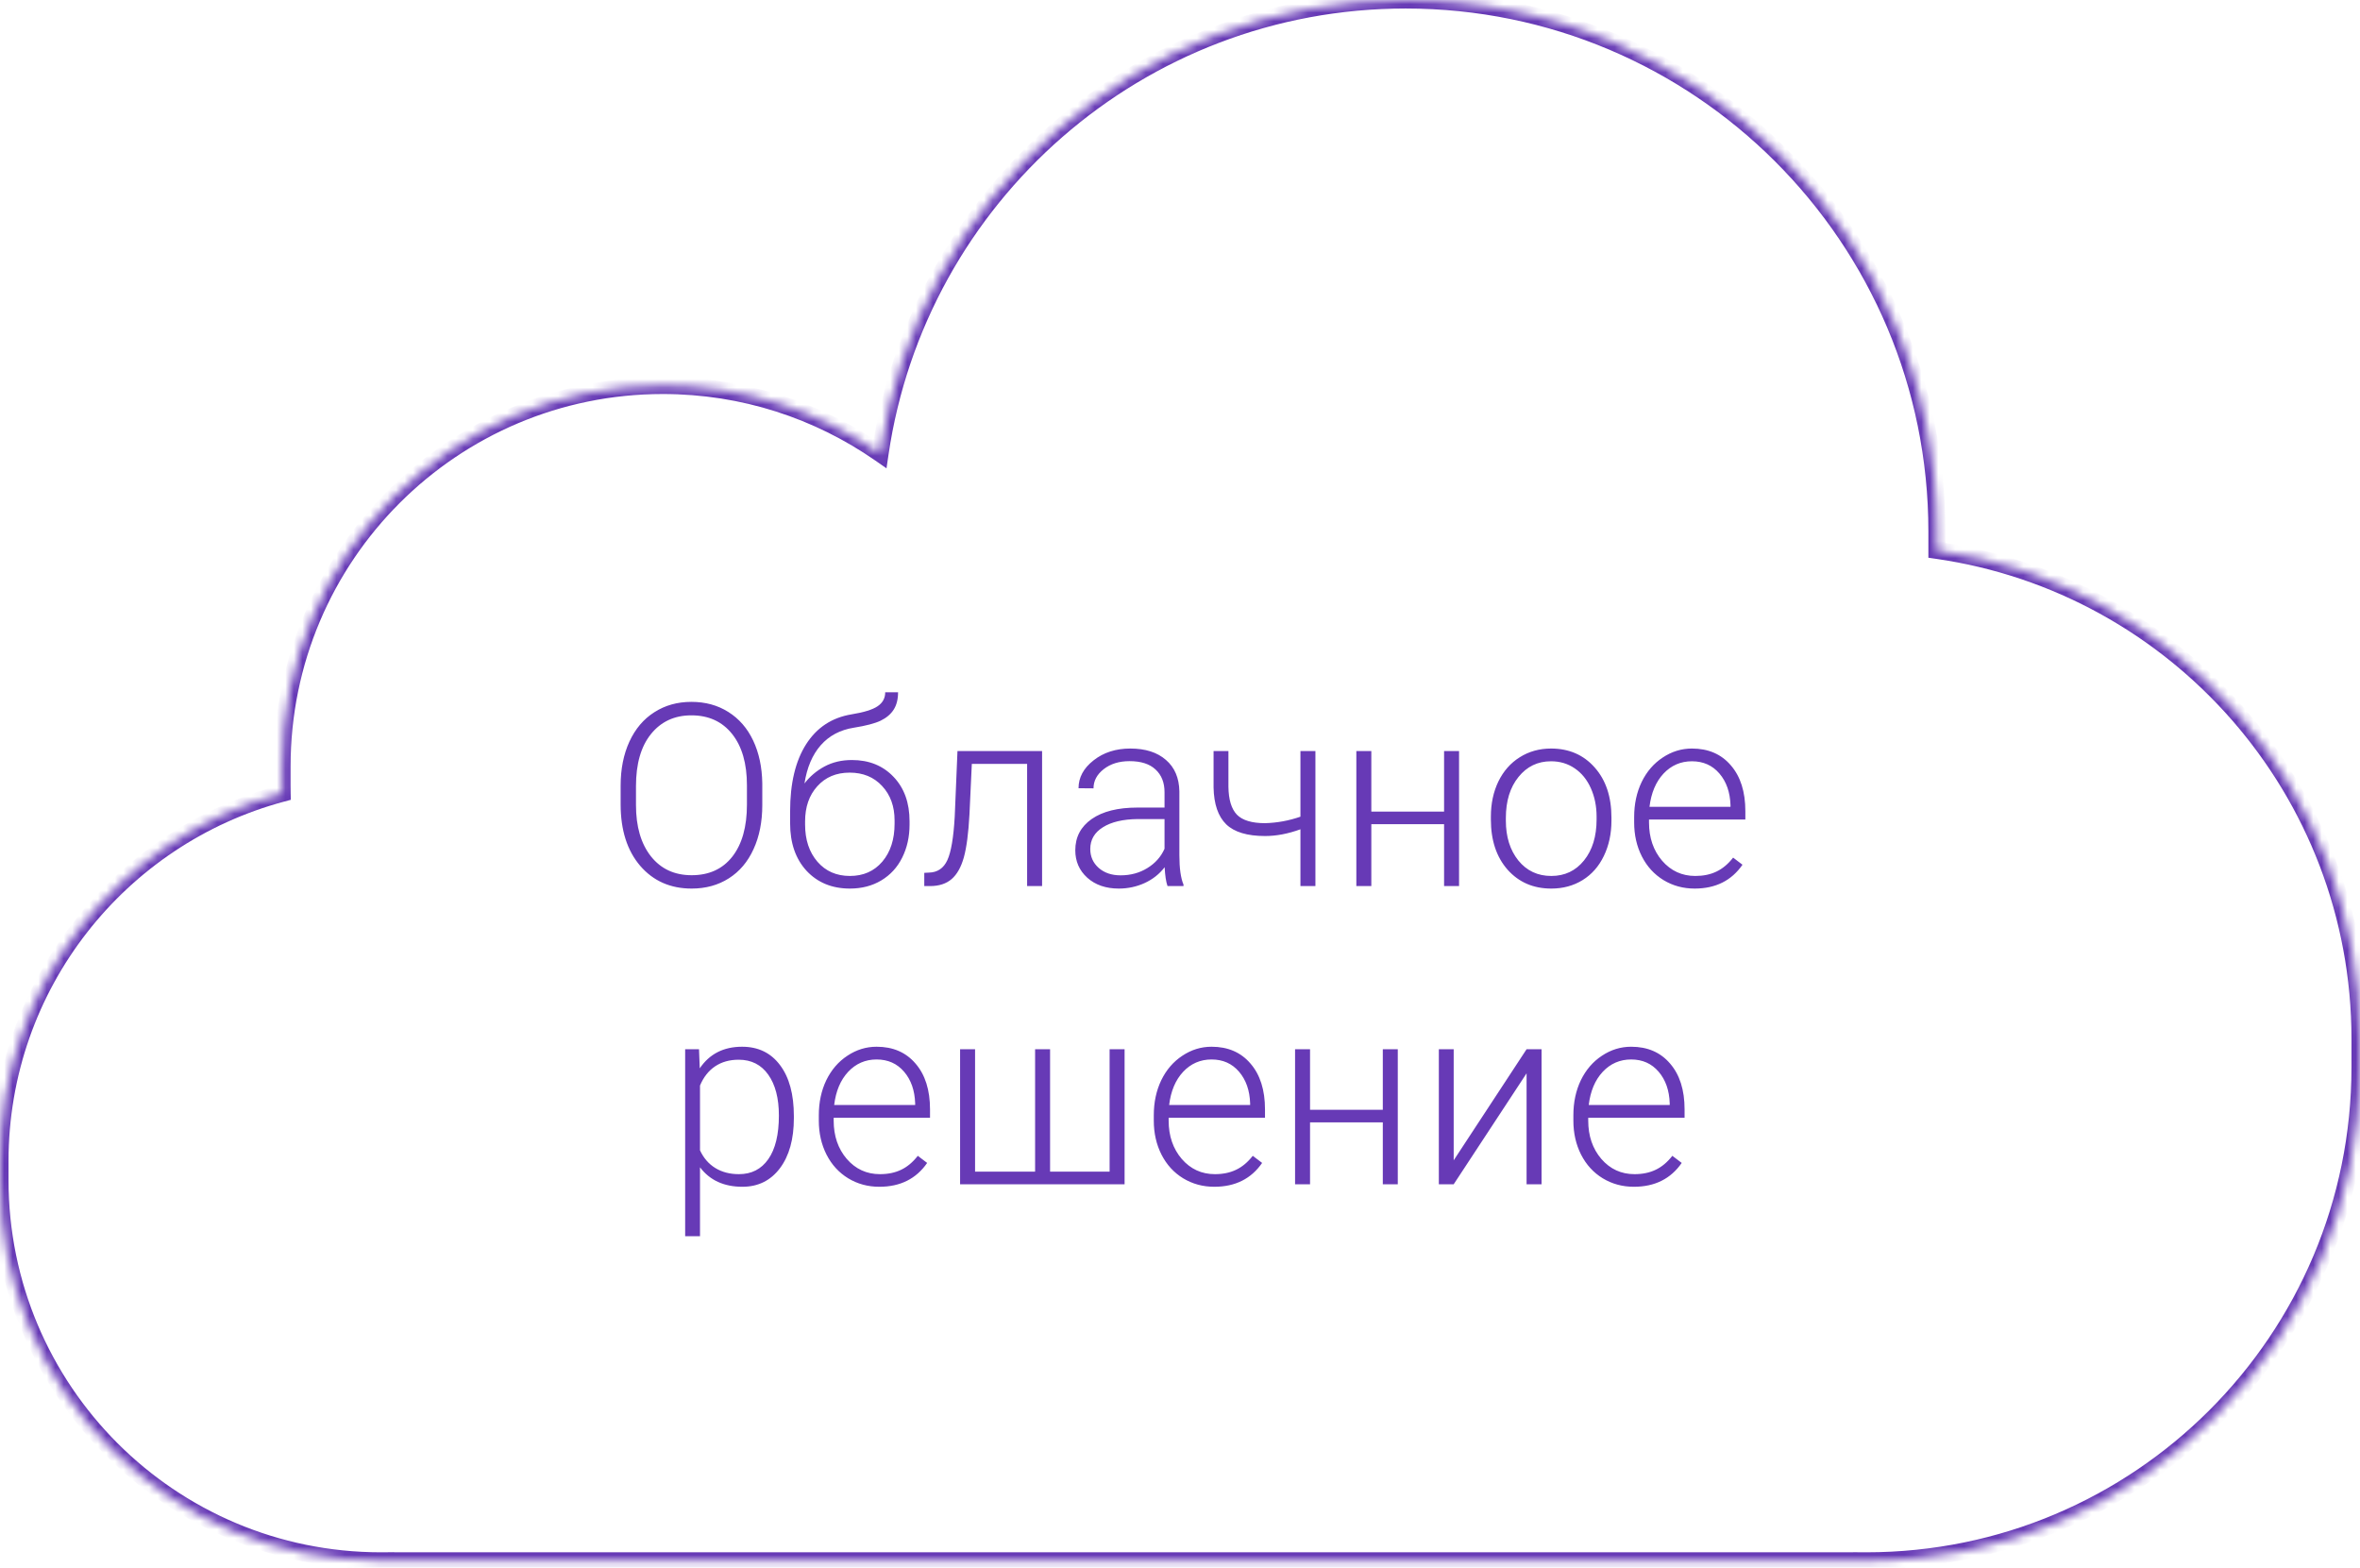 <?xml version="1.0" encoding="UTF-8"?> <svg xmlns="http://www.w3.org/2000/svg" width="277" height="184" viewBox="0 0 277 184" fill="none"> <path d="M89.472 94.493C89.472 96.456 89.13 98.18 88.446 99.664C87.772 101.148 86.806 102.291 85.546 103.092C84.286 103.893 82.831 104.293 81.181 104.293C78.69 104.293 76.679 103.404 75.145 101.627C73.612 99.84 72.846 97.433 72.846 94.405V92.208C72.846 90.265 73.188 88.546 73.871 87.052C74.564 85.548 75.541 84.395 76.801 83.595C78.061 82.784 79.511 82.379 81.151 82.379C82.792 82.379 84.237 82.774 85.487 83.565C86.747 84.356 87.719 85.475 88.402 86.92C89.086 88.365 89.442 90.04 89.472 91.944V94.493ZM87.67 92.179C87.67 89.61 87.089 87.599 85.927 86.144C84.765 84.689 83.173 83.961 81.151 83.961C79.169 83.961 77.587 84.693 76.405 86.158C75.233 87.613 74.647 89.649 74.647 92.267V94.493C74.647 97.022 75.233 99.029 76.405 100.514C77.577 101.988 79.169 102.726 81.181 102.726C83.222 102.726 84.814 101.998 85.956 100.543C87.099 99.078 87.67 97.042 87.67 94.435V92.179ZM99.989 89.205C102.001 89.205 103.632 89.864 104.882 91.183C106.132 92.491 106.757 94.23 106.757 96.397V96.778C106.757 98.214 106.469 99.508 105.893 100.66C105.326 101.803 104.506 102.696 103.432 103.341C102.367 103.976 101.142 104.293 99.755 104.293C97.665 104.293 95.971 103.6 94.672 102.213C93.383 100.816 92.738 98.956 92.738 96.632V95.226C92.738 91.944 93.363 89.322 94.613 87.359C95.863 85.397 97.641 84.225 99.945 83.844C101.4 83.609 102.421 83.292 103.007 82.892C103.603 82.491 103.9 81.944 103.9 81.251H105.409C105.409 82.071 105.238 82.75 104.896 83.287C104.555 83.824 104.042 84.259 103.358 84.591C102.675 84.913 101.63 85.186 100.224 85.411C98.612 85.665 97.314 86.353 96.327 87.477C95.351 88.59 94.716 90.084 94.423 91.959C95.048 91.139 95.829 90.475 96.767 89.967C97.714 89.459 98.788 89.205 99.989 89.205ZM94.496 96.412V96.778C94.496 98.565 94.98 100.021 95.946 101.144C96.913 102.257 98.183 102.813 99.755 102.813C101.337 102.813 102.606 102.252 103.563 101.129C104.521 99.996 104.999 98.512 104.999 96.676V96.295C104.999 94.644 104.511 93.297 103.534 92.252C102.567 91.207 101.298 90.685 99.726 90.685C98.153 90.685 96.889 91.217 95.932 92.281C94.975 93.336 94.496 94.713 94.496 96.412ZM122.313 88.15V104H120.556V89.659H114.066L113.788 95.592C113.671 97.789 113.451 99.469 113.129 100.631C112.807 101.783 112.328 102.633 111.693 103.18C111.059 103.727 110.214 104 109.159 104H108.485V102.447L109.027 102.418C110.033 102.398 110.756 101.91 111.195 100.953C111.635 99.996 111.923 98.287 112.06 95.826L112.382 88.15H122.313ZM137.035 104C136.859 103.502 136.747 102.765 136.698 101.788C136.083 102.589 135.297 103.209 134.34 103.648C133.393 104.078 132.387 104.293 131.322 104.293C129.799 104.293 128.563 103.868 127.616 103.019C126.679 102.169 126.21 101.095 126.21 99.796C126.21 98.253 126.85 97.032 128.129 96.134C129.418 95.235 131.21 94.786 133.505 94.786H136.684V92.984C136.684 91.852 136.332 90.963 135.629 90.318C134.936 89.664 133.92 89.337 132.582 89.337C131.361 89.337 130.351 89.649 129.55 90.274C128.749 90.899 128.349 91.651 128.349 92.53L126.591 92.516C126.591 91.256 127.177 90.167 128.349 89.249C129.521 88.321 130.961 87.857 132.67 87.857C134.438 87.857 135.829 88.302 136.845 89.19C137.87 90.069 138.397 91.3 138.427 92.882V100.382C138.427 101.915 138.588 103.062 138.91 103.824V104H137.035ZM131.527 102.74C132.699 102.74 133.744 102.457 134.662 101.891C135.59 101.324 136.264 100.567 136.684 99.62V96.134H133.549C131.801 96.153 130.434 96.476 129.447 97.101C128.461 97.716 127.968 98.565 127.968 99.649C127.968 100.538 128.295 101.275 128.949 101.861C129.613 102.447 130.473 102.74 131.527 102.74ZM154.394 104H152.636V97.335C151.19 97.862 149.809 98.126 148.49 98.126C146.391 98.126 144.867 97.667 143.92 96.749C142.973 95.821 142.479 94.381 142.44 92.428V88.15H144.184V92.34C144.203 93.853 144.535 94.947 145.18 95.621C145.834 96.285 146.938 96.617 148.49 96.617C149.906 96.578 151.288 96.324 152.636 95.856V88.15H154.394V104ZM171.254 104H169.496V96.734H160.956V104H159.198V88.15H160.956V95.255H169.496V88.15H171.254V104ZM174.989 95.841C174.989 94.317 175.282 92.945 175.868 91.725C176.464 90.504 177.299 89.557 178.373 88.883C179.457 88.199 180.683 87.857 182.05 87.857C184.159 87.857 185.868 88.6 187.177 90.084C188.485 91.559 189.14 93.517 189.14 95.958V96.324C189.14 97.857 188.842 99.239 188.246 100.47C187.66 101.69 186.83 102.633 185.756 103.297C184.682 103.961 183.456 104.293 182.079 104.293C179.979 104.293 178.271 103.556 176.952 102.081C175.644 100.597 174.989 98.634 174.989 96.192V95.841ZM176.747 96.324C176.747 98.219 177.235 99.776 178.212 100.997C179.198 102.208 180.487 102.813 182.079 102.813C183.661 102.813 184.94 102.208 185.917 100.997C186.903 99.776 187.396 98.17 187.396 96.178V95.841C187.396 94.63 187.172 93.522 186.723 92.516C186.273 91.51 185.644 90.733 184.833 90.186C184.022 89.63 183.095 89.352 182.05 89.352C180.487 89.352 179.213 89.967 178.227 91.197C177.24 92.418 176.747 94.019 176.747 96.002V96.324ZM198.91 104.293C197.562 104.293 196.342 103.961 195.248 103.297C194.164 102.633 193.319 101.71 192.714 100.528C192.108 99.337 191.806 98.004 191.806 96.529V95.899C191.806 94.376 192.099 93.004 192.685 91.783C193.28 90.562 194.105 89.606 195.16 88.912C196.215 88.209 197.357 87.857 198.588 87.857C200.512 87.857 202.035 88.517 203.158 89.835C204.291 91.144 204.857 92.936 204.857 95.211V96.192H193.549V96.529C193.549 98.326 194.062 99.825 195.087 101.026C196.122 102.218 197.421 102.813 198.983 102.813C199.921 102.813 200.746 102.643 201.459 102.301C202.182 101.959 202.836 101.412 203.422 100.66L204.521 101.495C203.231 103.36 201.361 104.293 198.91 104.293ZM198.588 89.352C197.27 89.352 196.156 89.835 195.248 90.802C194.35 91.769 193.803 93.067 193.607 94.698H203.114V94.508C203.065 92.984 202.631 91.744 201.811 90.787C200.99 89.83 199.916 89.352 198.588 89.352ZM93.178 131.236C93.178 133.707 92.631 135.67 91.537 137.125C90.443 138.57 88.978 139.293 87.143 139.293C84.975 139.293 83.314 138.531 82.162 137.008V145.094H80.419V123.15H82.045L82.133 125.392C83.275 123.702 84.931 122.857 87.099 122.857C88.993 122.857 90.478 123.575 91.552 125.011C92.636 126.446 93.178 128.438 93.178 130.987V131.236ZM91.42 130.929C91.42 128.907 91.005 127.311 90.175 126.139C89.345 124.967 88.188 124.381 86.703 124.381C85.629 124.381 84.706 124.64 83.935 125.157C83.163 125.675 82.572 126.427 82.162 127.413V135.016C82.582 135.924 83.183 136.617 83.964 137.096C84.745 137.574 85.668 137.813 86.732 137.813C88.207 137.813 89.355 137.228 90.175 136.056C91.005 134.874 91.42 133.165 91.42 130.929ZM103.212 139.293C101.864 139.293 100.644 138.961 99.55 138.297C98.466 137.633 97.621 136.71 97.016 135.528C96.41 134.337 96.107 133.004 96.107 131.529V130.899C96.107 129.376 96.4 128.004 96.986 126.783C97.582 125.562 98.407 124.605 99.462 123.912C100.517 123.209 101.659 122.857 102.89 122.857C104.813 122.857 106.337 123.517 107.46 124.835C108.593 126.144 109.159 127.936 109.159 130.211V131.192H97.851V131.529C97.851 133.326 98.363 134.825 99.389 136.026C100.424 137.218 101.723 137.813 103.285 137.813C104.223 137.813 105.048 137.643 105.761 137.301C106.483 136.959 107.138 136.412 107.724 135.66L108.822 136.495C107.533 138.36 105.663 139.293 103.212 139.293ZM102.89 124.352C101.571 124.352 100.458 124.835 99.55 125.802C98.651 126.769 98.105 128.067 97.909 129.698H107.416V129.508C107.367 127.984 106.933 126.744 106.112 125.787C105.292 124.83 104.218 124.352 102.89 124.352ZM114.447 123.15V137.521H121.493V123.15H123.251V137.521H130.238V123.15H131.996V139H112.689V123.15H114.447ZM142.528 139.293C141.181 139.293 139.96 138.961 138.866 138.297C137.782 137.633 136.938 136.71 136.332 135.528C135.727 134.337 135.424 133.004 135.424 131.529V130.899C135.424 129.376 135.717 128.004 136.303 126.783C136.898 125.562 137.724 124.605 138.778 123.912C139.833 123.209 140.976 122.857 142.206 122.857C144.13 122.857 145.653 123.517 146.776 124.835C147.909 126.144 148.476 127.936 148.476 130.211V131.192H137.167V131.529C137.167 133.326 137.68 134.825 138.705 136.026C139.74 137.218 141.039 137.813 142.602 137.813C143.539 137.813 144.364 137.643 145.077 137.301C145.8 136.959 146.454 136.412 147.04 135.66L148.139 136.495C146.85 138.36 144.979 139.293 142.528 139.293ZM142.206 124.352C140.888 124.352 139.774 124.835 138.866 125.802C137.968 126.769 137.421 128.067 137.226 129.698H146.732V129.508C146.684 127.984 146.249 126.744 145.429 125.787C144.608 124.83 143.534 124.352 142.206 124.352ZM164.062 139H162.304V131.734H153.764V139H152.006V123.15H153.764V130.255H162.304V123.15H164.062V139ZM179.179 123.15H180.937V139H179.179V125.978L170.624 139H168.881V123.15H170.624V136.188L179.179 123.15ZM191.776 139.293C190.429 139.293 189.208 138.961 188.114 138.297C187.03 137.633 186.186 136.71 185.58 135.528C184.975 134.337 184.672 133.004 184.672 131.529V130.899C184.672 129.376 184.965 128.004 185.551 126.783C186.146 125.562 186.972 124.605 188.026 123.912C189.081 123.209 190.224 122.857 191.454 122.857C193.378 122.857 194.901 123.517 196.024 124.835C197.157 126.144 197.724 127.936 197.724 130.211V131.192H186.415V131.529C186.415 133.326 186.928 134.825 187.953 136.026C188.988 137.218 190.287 137.813 191.85 137.813C192.787 137.813 193.612 137.643 194.325 137.301C195.048 136.959 195.702 136.412 196.288 135.66L197.387 136.495C196.098 138.36 194.228 139.293 191.776 139.293ZM191.454 124.352C190.136 124.352 189.022 124.835 188.114 125.802C187.216 126.769 186.669 128.067 186.474 129.698H195.98V129.508C195.932 127.984 195.497 126.744 194.677 125.787C193.856 124.83 192.782 124.352 191.454 124.352Z" fill="#673AB6"></path> <mask id="path-2-inside-1_507_831" fill="white"> <path fill-rule="evenodd" clip-rule="evenodd" d="M227.339 64.595C255.416 68.611 277 92.758 277 121.946V125.257C277 157.256 251.06 183.195 219.062 183.195C218.878 183.195 218.694 183.195 218.51 183.193V183.195H45.247V183.192C45.063 183.194 44.879 183.195 44.695 183.195C20.011 183.195 0 163.185 0 138.5V136.293C0 115.612 14.046 98.212 33.118 93.112C33.111 92.792 33.108 92.471 33.108 92.149V89.942C33.108 65.257 53.118 45.247 77.803 45.247C87.279 45.247 96.066 48.196 103.297 53.226C107.713 23.116 133.65 0 164.986 0C199.423 0 227.339 27.916 227.339 62.353V64.595Z"></path> </mask> <path d="M227.339 64.595H226.339V65.462L227.197 65.585L227.339 64.595ZM218.51 183.193L218.519 182.193L217.51 182.184V183.193H218.51ZM218.51 183.195V184.195H219.51V183.195H218.51ZM45.247 183.195H44.247V184.195H45.247V183.195ZM45.247 183.192H46.247V182.18L45.235 182.192L45.247 183.192ZM33.118 93.112L33.376 94.078L34.134 93.875L34.117 93.091L33.118 93.112ZM103.297 53.226L102.726 54.047L104.052 54.969L104.286 53.371L103.297 53.226ZM278 121.946C278 92.254 256.044 67.691 227.48 63.605L227.197 65.585C254.789 69.532 276 93.263 276 121.946H278ZM278 125.257V121.946H276V125.257H278ZM219.062 184.195C251.613 184.195 278 157.808 278 125.257H276C276 156.703 250.508 182.195 219.062 182.195V184.195ZM218.501 184.193C218.688 184.195 218.875 184.195 219.062 184.195V182.195C218.881 182.195 218.7 182.195 218.519 182.193L218.501 184.193ZM219.51 183.195V183.193H217.51V183.195H219.51ZM45.247 184.195H218.51V182.195H45.247V184.195ZM44.247 183.192V183.195H46.247V183.192H44.247ZM44.695 184.195C44.883 184.195 45.071 184.194 45.259 184.192L45.235 182.192C45.055 182.194 44.875 182.195 44.695 182.195V184.195ZM-1 138.5C-1 163.737 19.459 184.195 44.695 184.195V182.195C20.563 182.195 1 162.632 1 138.5H-1ZM-1 136.293V138.5H1V136.293H-1ZM32.859 92.146C13.361 97.36 -1 115.148 -1 136.293H1C1 116.076 14.73 99.064 33.376 94.078L32.859 92.146ZM32.108 92.149C32.108 92.478 32.111 92.806 32.118 93.133L34.117 93.091C34.111 92.778 34.108 92.464 34.108 92.149H32.108ZM32.108 89.942V92.149H34.108V89.942H32.108ZM77.803 44.247C52.566 44.247 32.108 64.705 32.108 89.942H34.108C34.108 65.81 53.67 46.247 77.803 46.247V44.247ZM103.868 52.405C96.475 47.262 87.489 44.247 77.803 44.247V46.247C87.068 46.247 95.657 49.13 102.726 54.047L103.868 52.405ZM104.286 53.371C108.631 23.745 134.153 1 164.986 1V-1C133.147 -1 106.794 22.487 102.307 53.081L104.286 53.371ZM164.986 1C198.87 1 226.339 28.468 226.339 62.353H228.339C228.339 27.364 199.975 -1 164.986 -1V1ZM226.339 62.353V64.595H228.339V62.353H226.339Z" fill="#673AB6" mask="url(#path-2-inside-1_507_831)"></path> </svg> 